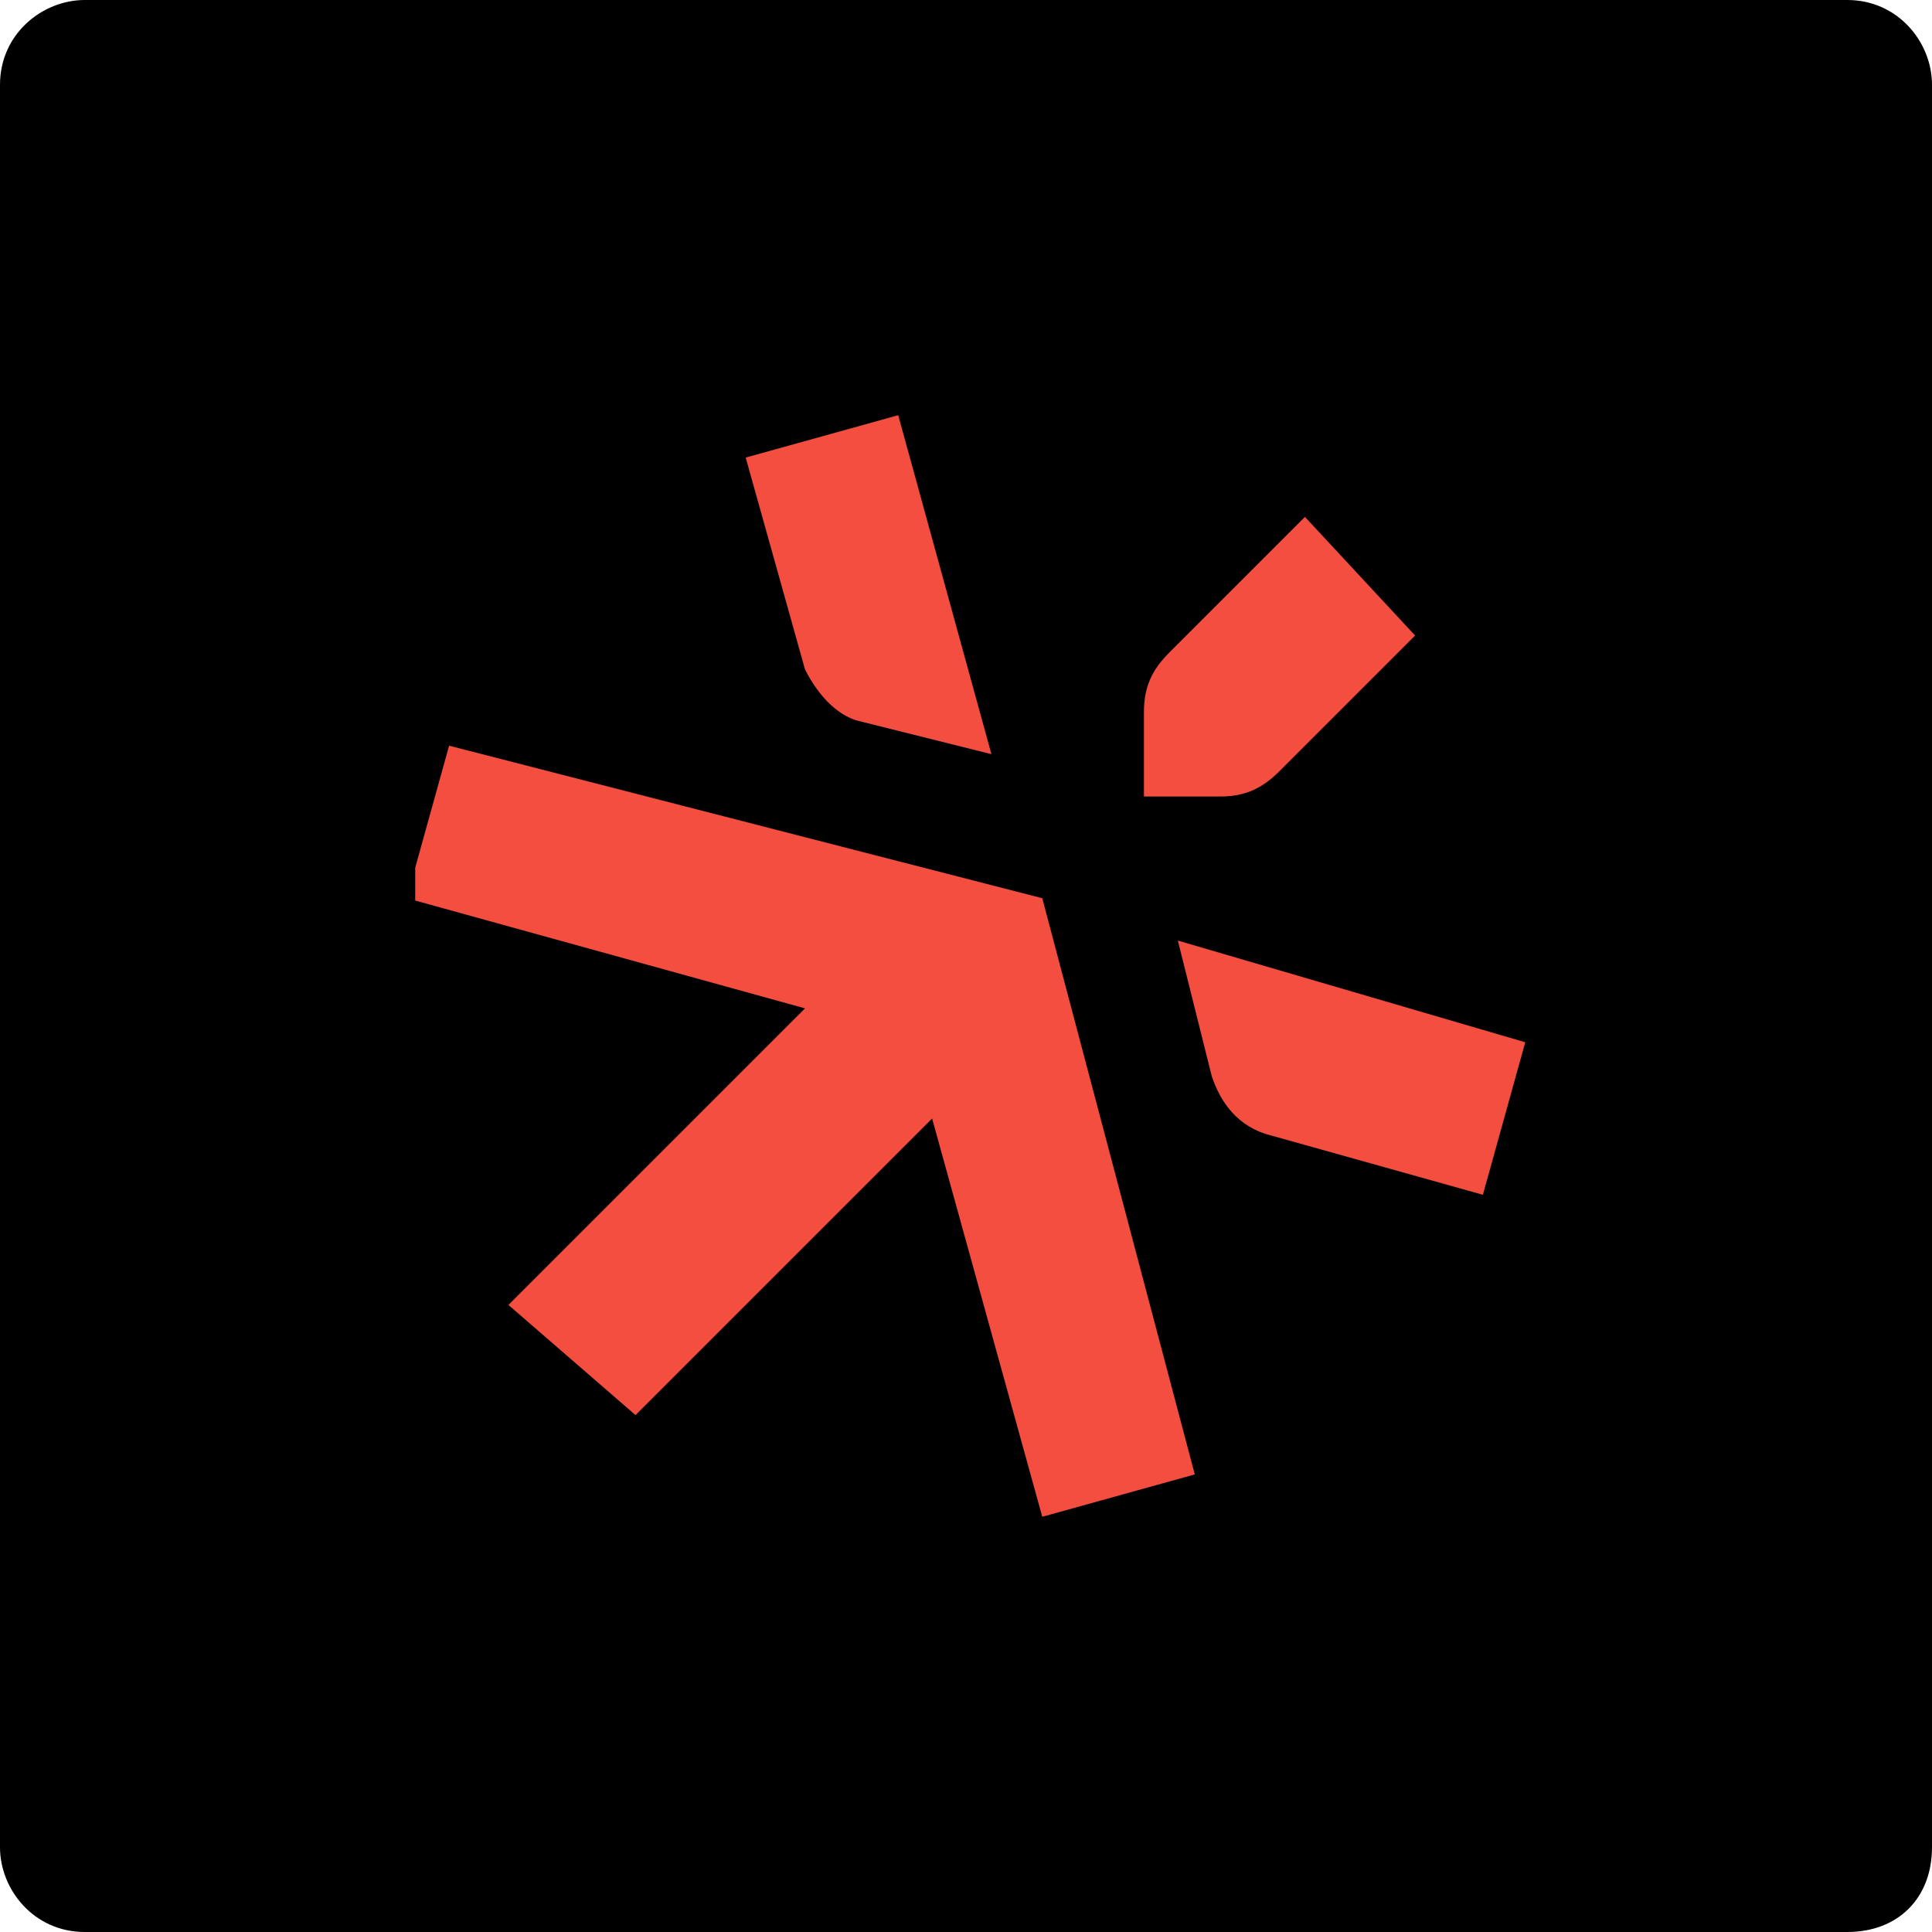 <?xml version="1.0" encoding="utf-8"?>
<!-- Generator: Adobe Illustrator 24.0.1, SVG Export Plug-In . SVG Version: 6.00 Build 0)  -->
<svg version="1.1" id="图层_1" xmlns="http://www.w3.org/2000/svg" xmlns:xlink="http://www.w3.org/1999/xlink" x="0px" y="0px"
	 viewBox="0 0 22.8 22.8" style="enable-background:new 0 0 22.8 22.8;" xml:space="preserve">
<style type="text/css">
	.st0{clip-path:url(#SVGID_2_);}
	.st1{clip-path:url(#SVGID_4_);}
	.st2{fill:#F34E3F;}
</style>
<path d="M21.8,22.8H1c-0.6,0-1-0.5-1-1V1c0-0.6,0.5-1,1-1h20.8c0.6,0,1,0.5,1,1v20.8C22.8,22.4,22.4,22.8,21.8,22.8z"/>
<g>
	<defs>
		<rect id="SVGID_1_" x="4.9" y="4.9" width="13.1" height="13.1"/>
	</defs>
	<clipPath id="SVGID_2_">
		<use xlink:href="#SVGID_1_"  style="overflow:visible;"/>
	</clipPath>
	<g class="st0">
		<g>
			<defs>
				<rect id="SVGID_3_" x="4.9" y="4.9" width="13.1" height="13.1"/>
			</defs>
			<clipPath id="SVGID_4_">
				<use xlink:href="#SVGID_3_"  style="overflow:visible;"/>
			</clipPath>
			<g class="st1">
				<path class="st2" d="M10.1,8.5l1.6,0.4l-1.1-4L8.8,5.4l0.7,2.5C9.6,8.1,9.8,8.4,10.1,8.5z"/>
				<path class="st2" d="M7.5,16.7l3.5-3.5l1.3,4.7l1.8-0.5l-1.8-6.8L5.3,8.8l-0.5,1.8l4.7,1.3l-3.5,3.5L7.5,16.7z"/>
				<path class="st2" d="M13.9,11.1l0.4,1.6c0.1,0.3,0.3,0.6,0.7,0.7l2.5,0.7l0.5-1.8L13.9,11.1z"/>
				<path class="st2" d="M15.4,6.1l-1.6,1.6c-0.2,0.2-0.3,0.4-0.3,0.7l0,1l0.9,0c0,0,0,0,0,0c0.3,0,0.5-0.1,0.7-0.3l1.6-1.6
					L15.4,6.1z"/>
			</g>
		</g>
	</g>
</g>
</svg>
